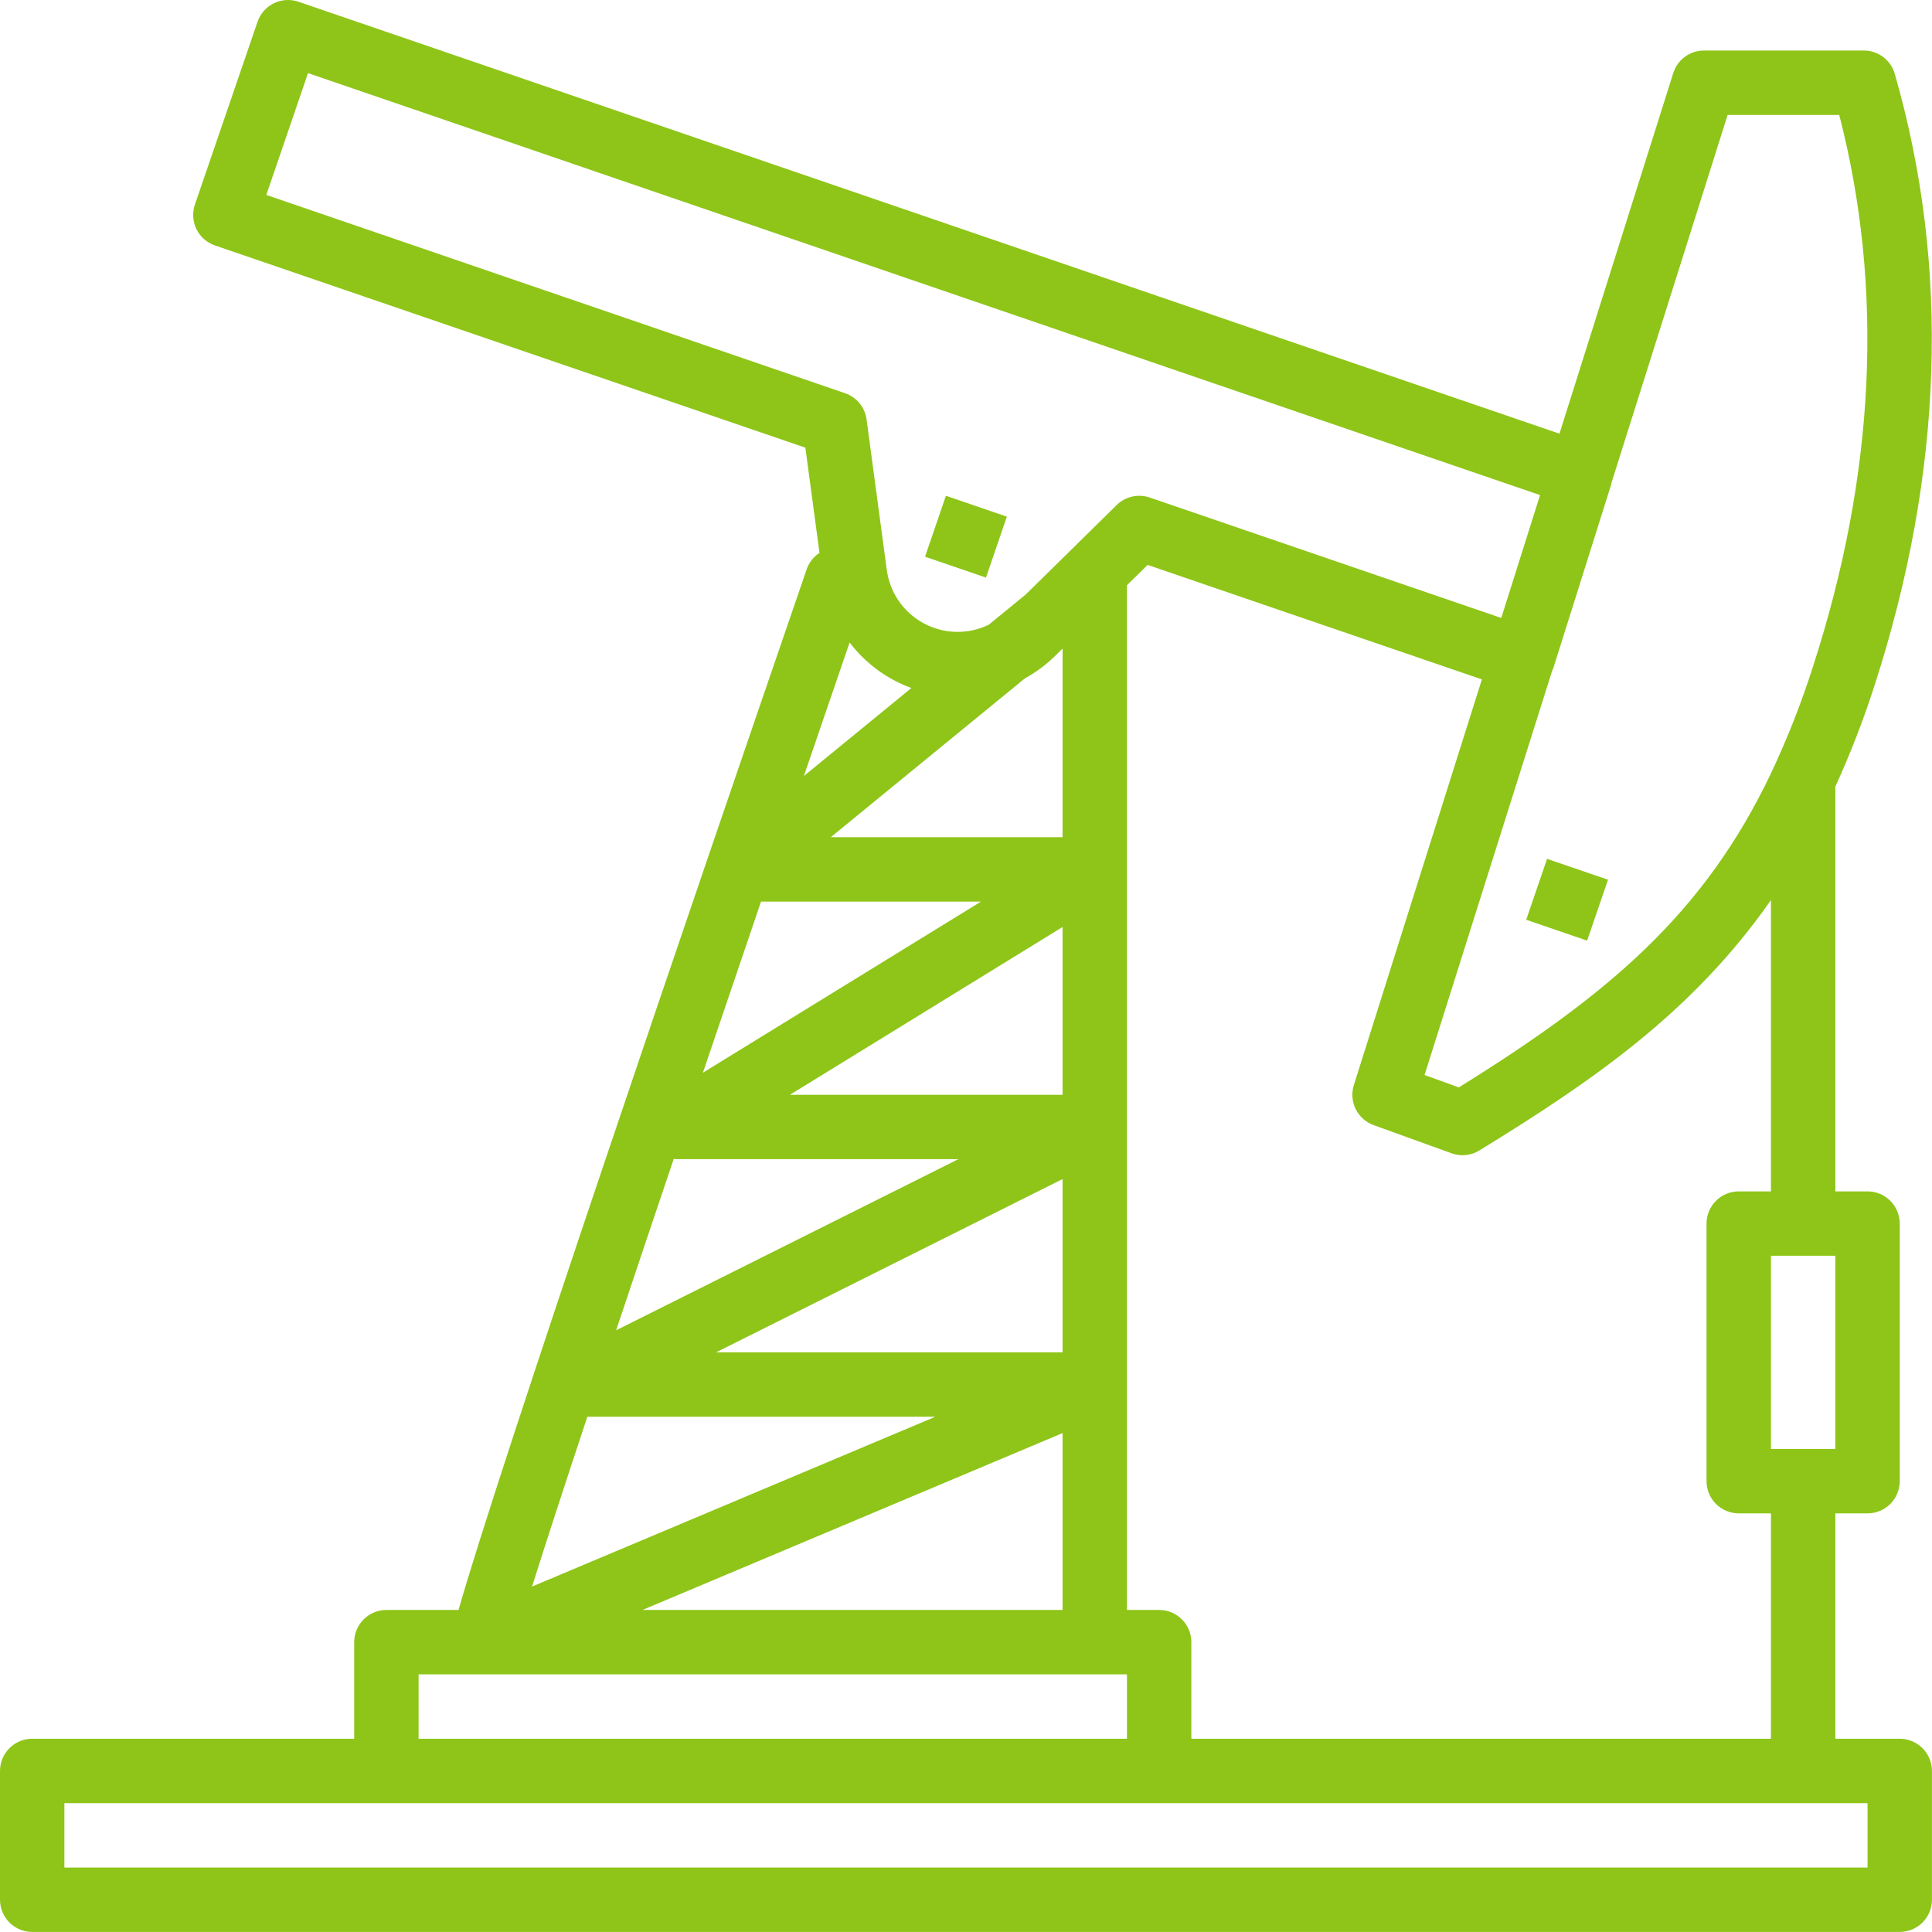 <svg width="70" height="70" viewBox="0 0 70 70" fill="none" xmlns="http://www.w3.org/2000/svg">
<path d="M55.297 33.325L56.053 31.118L58.261 31.874L57.505 34.081L55.297 33.325Z" fill="#8EC518"/>
<path d="M68.831 62.998H66.498V54.832H67.665C67.974 54.832 68.271 54.709 68.49 54.49C68.708 54.272 68.831 53.975 68.831 53.665V44.332C68.831 44.023 68.708 43.726 68.49 43.508C68.271 43.289 67.974 43.166 67.665 43.166H66.498V28.499C67.037 27.318 67.507 26.108 67.906 24.873C70.413 17.138 70.663 9.669 68.651 2.675C68.582 2.432 68.434 2.217 68.232 2.065C68.03 1.913 67.783 1.831 67.53 1.831H61.739C61.491 1.831 61.249 1.91 61.049 2.056C60.849 2.203 60.701 2.41 60.626 2.646L56.502 15.713L10.813 0.063C10.668 0.013 10.515 -0.007 10.362 0.002C10.209 0.012 10.059 0.051 9.921 0.119C9.784 0.186 9.661 0.28 9.559 0.395C9.458 0.51 9.38 0.644 9.331 0.789L7.062 7.411C7.013 7.556 6.992 7.709 7.002 7.862C7.011 8.015 7.051 8.165 7.118 8.302C7.185 8.44 7.279 8.563 7.394 8.664C7.509 8.765 7.643 8.843 7.788 8.893L29.18 16.22L29.692 20.032C29.477 20.171 29.314 20.378 29.23 20.62C24.939 33.1 18.065 53.239 16.613 58.332H14C13.69 58.332 13.393 58.455 13.175 58.673C12.956 58.892 12.833 59.189 12.833 59.498V62.998H1.167C0.857 62.998 0.56 63.121 0.342 63.34C0.123 63.559 0 63.855 0 64.165V68.831C0 69.141 0.123 69.438 0.342 69.656C0.56 69.875 0.857 69.998 1.167 69.998H68.831C69.141 69.998 69.437 69.875 69.656 69.656C69.875 69.438 69.998 69.141 69.998 68.831V64.165C69.998 63.856 69.875 63.559 69.656 63.34C69.437 63.121 69.141 62.998 68.831 62.998ZM66.498 52.499H64.165V45.499H66.498V52.499ZM64.165 43.166H62.998C62.689 43.166 62.392 43.289 62.173 43.508C61.954 43.726 61.831 44.023 61.831 44.332V53.665C61.831 53.975 61.954 54.272 62.173 54.49C62.392 54.709 62.689 54.832 62.998 54.832H64.165V62.998H43.165V59.499C43.165 59.189 43.042 58.892 42.824 58.674C42.605 58.455 42.308 58.332 41.999 58.332H40.832V21.204L41.581 20.468L53.692 24.616L49.052 39.316C48.962 39.603 48.985 39.914 49.119 40.184C49.252 40.453 49.484 40.661 49.767 40.764L52.592 41.786C52.757 41.846 52.933 41.868 53.108 41.85C53.282 41.832 53.451 41.775 53.6 41.683C57.737 39.144 61.331 36.667 64.165 32.612V43.166ZM24.412 41.984C24.442 41.987 24.469 41.999 24.499 41.999H34.723L22.323 48.199C22.971 46.26 23.677 44.163 24.412 41.984ZM27.573 32.666H35.544L25.467 38.867C26.16 36.822 26.868 34.738 27.573 32.666ZM37.135 24.578C37.514 24.37 37.866 24.113 38.179 23.814L38.499 23.499V30.333H30.101L37.135 24.578ZM38.499 39.666H28.621L38.499 33.587V39.666ZM38.499 48.999H25.942L38.499 42.72V48.999ZM21.28 51.332H33.888L19.277 57.484C19.739 56.015 20.435 53.883 21.28 51.332ZM38.499 51.923V58.332H23.277L38.499 51.923ZM62.595 4.164H66.639C68.265 10.46 67.946 17.181 65.687 24.154C65.268 25.467 64.763 26.752 64.175 28H64.165V28.023C61.737 33.107 58.3 36.016 52.856 39.399L51.614 38.95L56.242 24.289C56.249 24.269 56.266 24.255 56.271 24.235L58.376 17.556C58.38 17.542 58.376 17.528 58.38 17.514L62.595 4.164ZM9.649 7.063L11.16 2.649L55.799 17.938L54.394 22.39L41.655 18.026C41.45 17.956 41.229 17.945 41.018 17.993C40.807 18.041 40.613 18.147 40.459 18.299L37.163 21.541L35.826 22.634C35.457 22.814 35.05 22.902 34.64 22.894C34.23 22.885 33.827 22.778 33.466 22.583C33.105 22.388 32.795 22.11 32.562 21.772C32.33 21.434 32.181 21.045 32.128 20.638L31.397 15.194C31.368 14.98 31.28 14.777 31.142 14.61C31.005 14.443 30.824 14.317 30.619 14.247L9.649 7.063ZM30.783 23.278C31.355 24.032 32.133 24.605 33.022 24.928L29.126 28.116C29.694 26.455 30.249 24.834 30.783 23.278ZM15.166 60.665H40.832V62.998H15.166V60.665ZM67.665 67.665H2.333V65.332H67.665V67.665Z" fill="#8EC518"/>
<path d="M33.516 20.171L34.272 17.963L36.48 18.719L35.724 20.927L33.516 20.171Z" fill="#8EC518"/>
</svg>
